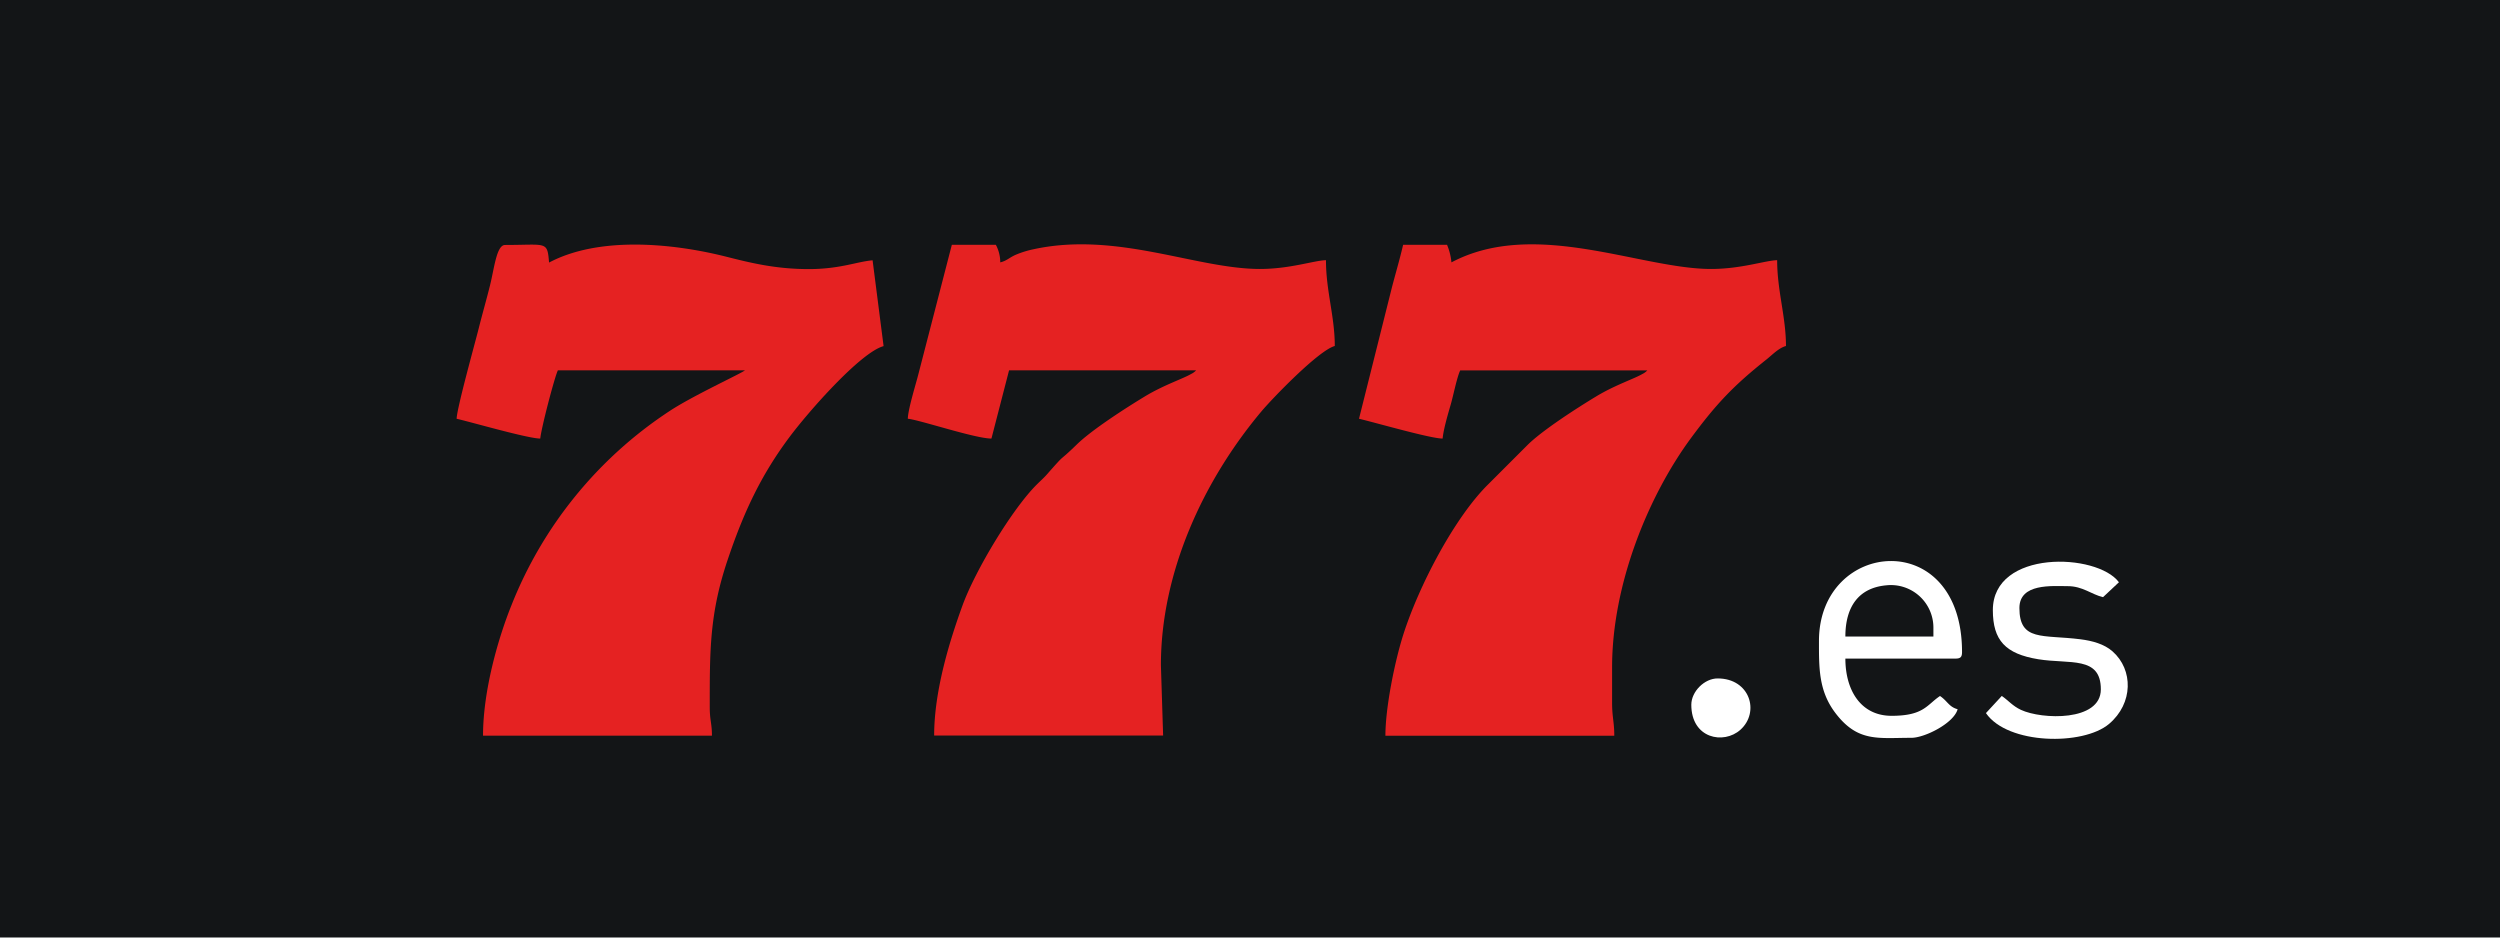 <svg id="Layer_1" data-name="Layer 1" xmlns="http://www.w3.org/2000/svg" viewBox="0 0 800 300"><defs><style>.cls-1{fill:#131517;}.cls-2{fill:#e52222;fill-rule:evenodd;}.cls-3{fill:#fff;}</style></defs><rect class="cls-1" x="-7.95" y="-28.69" width="842.86" height="372"/><path class="cls-2" d="M290.5,134c3.62.31,21.55,6.34,26.76,6.34l5.64-21.83h59.86a5.44,5.44,0,0,1-1.64,1.18c-2.5,1.48-8.75,3.53-14.7,7.13s-17,10.67-21.88,15.45c-6.45,6.26-2.89,2-9.5,9.51-1.08,1.23-2,2-3.17,3.17C324,162.72,312.14,182.4,308,193.74c-3.93,10.83-9.07,27-9.07,41.64H372.2l-.71-22.54c0-29.64,13.53-59,32.18-81.21,3.44-4.09,18.29-19.53,23.46-20.91,0-9.49-2.82-17.61-2.82-27.46-3.78.08-11.52,2.81-21.13,2.81-20.36,0-45.83-12.13-72.5-6.3a30.75,30.75,0,0,0-5.39,1.65c-2.29.94-3,2-5.21,2.54a11.88,11.88,0,0,0-1.41-5.63H304.59l-10.71,41.41C293.11,122.81,290.57,130.9,290.5,134Z"/><path class="cls-2" d="M146.12,134c5.31,1.24,22.89,6.34,26.77,6.34.26-3.13,4.52-19.52,5.63-21.83h59.86c-1,.92-16.87,8.2-24.23,13.1a132.8,132.8,0,0,0-50.52,62.16c-4.16,10.33-9.06,27.14-9.06,41.65h73.25c0-4-.7-4.87-.7-9.15,0-17.92-.1-29.83,5.72-47.1,5.07-15.07,10.59-27,19.82-39.34,6.09-8.16,22.76-27.11,30.09-29.07l-3.52-27.46c-5,.41-10.43,2.81-20.42,2.81-10.64,0-18.68-2-26.9-4.09-16.9-4.2-40.24-6.47-56.21,2-.58-7-.68-5.63-14.08-5.63-2.72,0-3.44,7.38-4.79,12.82-1.23,4.95-2.45,9.1-3.66,13.94C151.88,110.24,146.2,130.66,146.12,134Z"/><path class="cls-2" d="M434.88,134c5.3,1.24,22.89,6.34,26.76,6.34.24-2.82,1.72-7.9,2.57-10.81s2-8.81,3.06-11h59.87a5.57,5.57,0,0,1-1.64,1.18c-2.51,1.48-8.75,3.53-14.7,7.13s-17,10.67-21.88,15.45l-12.68,12.68c-10.77,10.61-22.19,32.43-27.2,48.15-2.69,8.46-5.71,23.2-5.71,32.32h73.24c0-4.47-.7-5.88-.7-10.56V213.55c0-26.82,11.78-55.1,25.24-73.36,8.07-10.93,13.59-16.77,24.15-25.15,1.8-1.43,3.93-3.7,6.25-4.32,0-9.35-2.82-17.66-2.82-27.46-3.79.08-11.52,2.81-21.13,2.81-22.64,0-56.42-16.23-83.1-2.11a19,19,0,0,0-1.41-5.63H449c-1.06,4.56-2.37,9-3.52,13.37Z"/><path class="cls-3" d="M618.69,200.87v2.82H590.52c0-9.47,4.19-15.59,13.12-16.39A13.61,13.61,0,0,1,618.69,200.87Zm-36.62,4.23c0,8.56-.14,15.91,5.21,23,7.18,9.48,13.68,8,24.37,8,4.27,0,13.59-4.67,14.79-9.15-2.8-.75-3.21-2.6-5.64-4.23-4.24,2.84-5.17,6.34-15.49,6.34-9.92,0-14.79-8.27-14.79-18.31h35.21c1.63,0,2.12-.49,2.12-2.11C627.85,168.28,582.07,172.56,582.07,205.1Z"/><path class="cls-3" d="M637.71,195.24c0,9.65,4,14,14.56,15.72,10,1.63,20-1.15,20,9.63,0,10.37-18.94,9.68-25.58,6.56-2.69-1.26-4-3-6.12-4.45l-5.07,5.49c6.95,10.13,31.09,10.48,39.39,3.47,7.78-6.57,7.81-17.35,1.1-23.24-2.64-2.32-6.42-3.37-10.24-3.85-12.1-1.53-19.54.74-19.54-10,0-8,10.49-7,15.49-7,4.78,0,7.57,2.66,11.27,3.52l5.09-4.77C671.06,176.9,637.71,175.76,637.71,195.24Z"/><path class="cls-3" d="M541.22,225.52c0,10.83,10.35,12.81,15.72,8,6.3-5.69,3-16.42-7.27-16.42C545.44,217.07,541.22,221.29,541.22,225.52Z"/></svg>